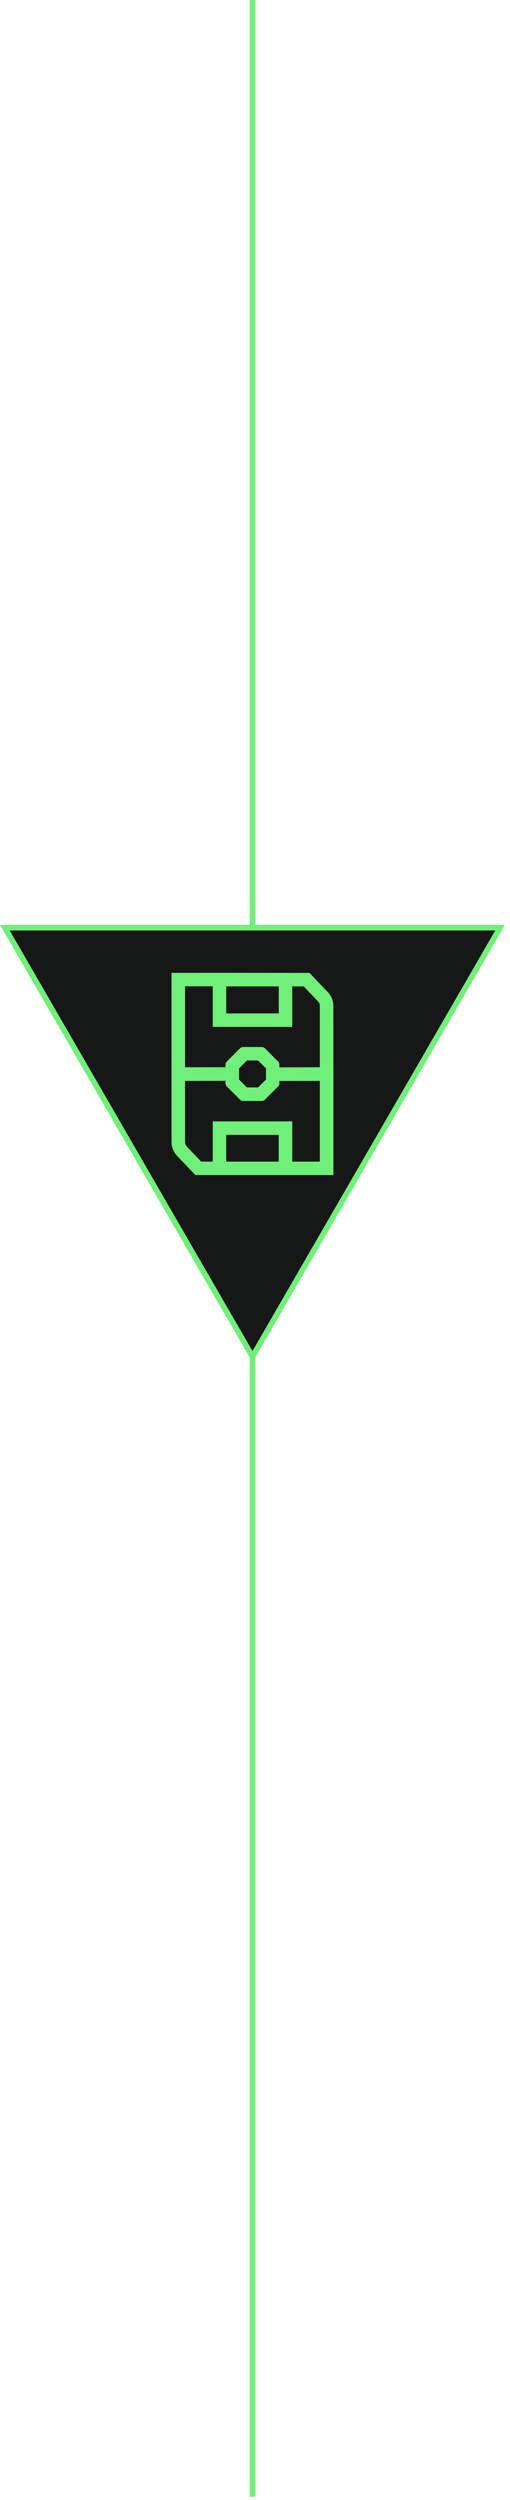 <svg xmlns="http://www.w3.org/2000/svg" width="91" height="446" viewBox="0 0 91 446" fill="none"><path d="M45.05 0V445.44" stroke="#70EF79" stroke-miterlimit="10"></path><path d="M0.86 165.5H89.24L45.05 242.03L0.86 165.5Z" fill="#161717"></path><path d="M88.37 166L45.05 241.03L1.73 166H88.37ZM90.1 165H0L45.05 243.03L90.1 165Z" fill="#70EF79"></path><path d="M59.48 179.48C59.48 178.55 59.13 177.66 58.48 176.99L55.22 173.57L30.61 173.55V203.73C30.61 204.66 30.96 205.55 31.61 206.22L34.87 209.64H59.49V192.79L59.48 179.48ZM48.67 175.98H49.74V180.8H40.37V175.97H48.67V175.98ZM33.02 175.96H37.96V183.2H52.14V175.98H54.19L56.74 178.65C56.96 178.87 57.07 179.17 57.07 179.48V190.4L49.85 190.42V189.91C49.85 189.71 49.77 189.52 49.63 189.39L47.25 187.01C47.11 186.87 46.92 186.79 46.73 186.79H43.36C43.16 186.79 42.97 186.87 42.84 187.01L40.46 189.39C40.32 189.53 40.24 189.72 40.24 189.91V190.39L33.02 190.41V175.95V175.96ZM42.65 190.6L44.06 189.19H46.05L47.46 190.6V192.59L46.05 194H44.06L42.65 192.59V190.6ZM40.36 207.24V202.47H49.73V207.24H40.36ZM57.08 207.24H52.14V200.06H37.96V207.24H35.9L33.35 204.57C33.14 204.35 33.02 204.05 33.02 203.74V192.84L40.24 192.82V193.3C40.24 193.5 40.32 193.69 40.46 193.82L42.84 196.2C42.98 196.34 43.17 196.42 43.36 196.42H46.73C46.93 196.42 47.12 196.34 47.25 196.2L49.63 193.82C49.77 193.68 49.85 193.49 49.85 193.3V192.85L57.07 192.83V207.26L57.08 207.24Z" fill="#70EF79"></path></svg>